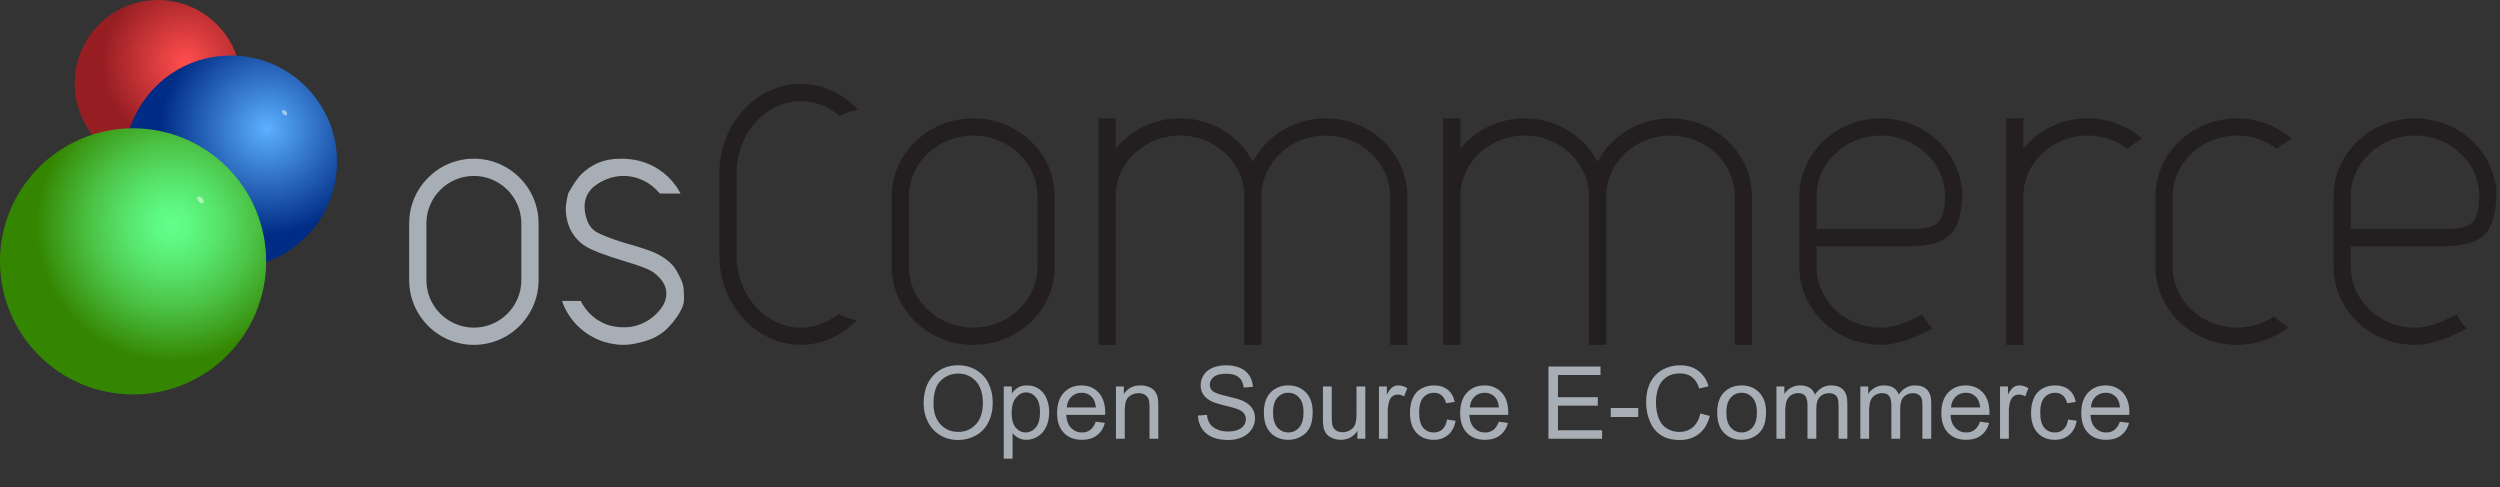 <svg width="195" height="38" viewBox="0 0 195 38" fill="none" xmlns="http://www.w3.org/2000/svg">
    <rect x="0" y="0" width="195" height="38" fill="#333333" stroke="none"/>
    <path d="M40.664 21.852C40.664 23.895 39.003 25.555 36.962 25.555C34.92 25.555 33.259 23.895 33.259 21.852V17.425C33.259 15.384 34.92 13.723 36.962 13.723C39.003 13.723 40.664 15.384 40.664 17.425V21.852ZM42.009 17.425C42.009 14.642 39.744 12.378 36.962 12.378C34.179 12.378 31.915 14.642 31.915 17.425V21.852C31.915 24.635 34.179 26.899 36.962 26.899C39.744 26.899 42.009 24.635 42.009 21.852V17.425Z" fill="#A8AEB5"/>
    <path d="M80.924 20.807C80.924 23.424 78.677 25.555 75.91 25.555C73.146 25.555 70.896 23.424 70.896 20.807V15.323C70.896 12.706 73.146 10.575 75.91 10.575C78.677 10.575 80.924 12.706 80.924 15.323V20.807ZM82.269 15.323C82.269 11.964 79.417 9.231 75.911 9.231C72.406 9.231 69.554 11.963 69.554 15.323V20.807C69.554 24.166 72.407 26.899 75.911 26.899C79.418 26.899 82.269 24.167 82.269 20.807V15.323ZM65.399 24.481C64.574 25.155 63.562 25.555 62.468 25.555C59.702 25.555 57.453 23.024 57.453 19.914V13.528C57.453 10.419 59.702 7.889 62.468 7.889C63.607 7.889 64.654 8.322 65.496 9.043C65.942 8.818 66.422 8.652 66.926 8.556C65.778 7.313 64.204 6.544 62.468 6.544C58.962 6.544 56.11 9.677 56.11 13.527V19.913C56.11 23.763 58.963 26.897 62.468 26.897C64.15 26.897 65.679 26.17 66.817 24.993C66.315 24.889 65.841 24.713 65.399 24.481ZM103.413 9.231C100.925 9.231 98.77 10.612 97.726 12.613C96.683 10.612 94.53 9.231 92.04 9.231C90.003 9.231 88.191 10.157 87.025 11.59V9.231H85.681V26.899H87.025V15.323C87.025 12.706 89.275 10.575 92.04 10.575C94.805 10.575 97.054 12.706 97.054 15.323V26.899H98.399V15.323C98.399 12.706 100.647 10.575 103.413 10.575C106.178 10.575 108.428 12.706 108.428 15.323V26.899H109.773V15.323C109.772 11.964 106.919 9.231 103.413 9.231ZM130.298 9.231C127.809 9.231 125.655 10.612 124.611 12.613C123.569 10.612 121.415 9.231 118.924 9.231C116.886 9.231 115.073 10.157 113.909 11.59V9.231H112.566V26.899H113.909V15.323C113.909 12.706 116.159 10.575 118.924 10.575C121.69 10.575 123.939 12.706 123.939 15.323V26.899H125.284V15.323C125.284 12.706 127.532 10.575 130.298 10.575C133.063 10.575 135.312 12.706 135.312 15.323V26.899H136.657V15.323C136.656 11.964 133.805 9.231 130.298 9.231ZM153.055 15.15C153.06 14.985 153.064 14.821 153.064 14.644C153.064 14.59 153.032 14.51 152.986 14.417C152.55 11.639 150.16 9.473 147.199 9.254C147.123 9.229 147.043 9.197 146.973 9.182V9.243C146.883 9.24 146.796 9.231 146.705 9.231C143.199 9.231 140.348 11.963 140.348 15.323V20.807C140.348 24.166 143.2 26.899 146.705 26.899C148.224 26.899 149.815 26.122 150.744 25.614C150.42 25.3 150.151 24.932 149.936 24.522C149.238 24.872 148.042 25.555 146.705 25.555C143.94 25.555 141.691 23.424 141.691 20.807V19.211H148.764C151.894 19.211 152.922 18.286 153.048 15.323H153.063C153.063 15.265 153.056 15.208 153.055 15.15ZM148.765 17.866H141.692V15.323C141.692 12.706 143.941 10.575 146.706 10.575C149.428 10.575 151.644 12.639 151.714 15.199C151.659 17.47 151.194 17.866 148.765 17.866ZM194.725 15.15C194.729 14.985 194.735 14.821 194.735 14.644C194.735 14.59 194.701 14.51 194.657 14.417C194.22 11.639 191.83 9.473 188.869 9.254C188.794 9.229 188.713 9.197 188.643 9.182V9.243C188.553 9.24 188.466 9.231 188.376 9.231C184.869 9.231 182.018 11.963 182.018 15.323V20.807C182.018 24.166 184.87 26.899 188.376 26.899C189.894 26.899 191.486 26.122 192.413 25.614C192.091 25.3 191.821 24.932 191.606 24.522C190.909 24.872 189.713 25.555 188.376 25.555C185.611 25.555 183.36 23.424 183.36 20.807V19.211H190.435C193.565 19.211 194.593 18.286 194.718 15.323H194.734C194.734 15.265 194.726 15.208 194.725 15.15ZM190.436 17.866H183.361V15.323C183.361 12.706 185.612 10.575 188.377 10.575C191.098 10.575 193.314 12.639 193.384 15.199C193.33 17.47 192.864 17.866 190.436 17.866ZM177.369 24.684C176.554 25.231 175.559 25.555 174.486 25.555C171.72 25.555 169.47 23.424 169.47 20.807V15.323C169.47 12.706 171.72 10.575 174.486 10.575C175.662 10.575 176.741 10.964 177.599 11.607C177.953 11.309 178.338 11.047 178.741 10.809C177.613 9.832 176.124 9.231 174.486 9.231C170.981 9.231 168.128 11.963 168.128 15.323V20.807C168.128 24.166 170.982 26.899 174.486 26.899C176.002 26.899 177.393 26.387 178.486 25.534C178.09 25.282 177.719 24.997 177.369 24.684ZM162.837 9.231C160.799 9.231 158.987 10.157 157.821 11.59V9.231H156.477V26.899H157.821V15.323C157.821 12.706 160.07 10.575 162.837 10.575C164.013 10.575 165.093 10.964 165.949 11.607C166.304 11.309 166.689 11.047 167.091 10.809C165.964 9.833 164.474 9.231 162.837 9.231Z" fill="#231F20"/>
    <path d="M53.335 22.723C53.335 22.034 52.996 21.569 52.745 21.078C52.493 20.588 51.697 19.9 50.624 19.535C49.507 19.154 50.23 19.398 48.544 18.892C46.638 18.28 46.445 18.041 46.335 17.962C45.83 17.59 45.598 16.753 45.598 16.106C45.598 15.487 45.843 14.972 46.305 14.566C46.95 14.059 47.765 13.722 48.612 13.722C49.766 13.722 50.787 14.264 51.466 15.096H53.085C52.69 14.341 52.109 13.698 51.399 13.228C50.688 12.758 49.87 12.475 49.02 12.407C49.015 12.407 49.008 12.407 49.005 12.406C48.873 12.395 48.745 12.378 48.612 12.378C48.583 12.378 48.555 12.384 48.527 12.385C48.482 12.384 48.437 12.378 48.392 12.378C47.043 12.378 46.105 12.86 45.361 13.572C44.896 14.015 44.319 15.084 44.313 15.096H44.323C44.287 15.199 44.129 15.928 44.129 16.22C44.129 16.879 44.265 17.472 44.533 17.983C44.801 18.492 45.184 18.902 45.668 19.207C46.178 19.525 47.232 19.928 48.803 20.4C49.96 20.744 50.681 21.025 51.006 21.271C51.517 21.658 51.977 22.203 51.977 22.89C51.977 23.238 51.867 23.556 51.707 23.849C51.163 24.691 50.296 25.296 49.276 25.486C49.076 25.511 48.864 25.529 48.64 25.529C48.193 25.529 47.788 25.463 47.418 25.345C47.332 25.316 47.247 25.284 47.164 25.249C47.108 25.226 47.055 25.198 47.001 25.173C46.882 25.114 46.764 25.052 46.652 24.982C46.52 24.896 46.39 24.808 46.274 24.703C46.257 24.687 46.239 24.68 46.221 24.664C45.835 24.333 45.521 23.927 45.297 23.471H43.835C44.315 24.883 45.41 26.006 46.794 26.545C46.839 26.565 46.883 26.584 46.929 26.604C47.093 26.663 47.264 26.704 47.435 26.743C47.513 26.763 47.581 26.788 47.664 26.8C47.972 26.859 48.286 26.9 48.611 26.9C49.057 26.9 49.484 26.828 49.895 26.718C50.73 26.538 51.438 26.198 51.989 25.675C52.612 25.077 53.203 24.23 53.325 23.642C53.382 23.251 53.335 23.045 53.335 22.723ZM72.044 31.481C72.044 30.547 72.295 29.815 72.798 29.286C73.299 28.757 73.947 28.493 74.743 28.493C75.264 28.493 75.731 28.618 76.15 28.866C76.567 29.114 76.885 29.46 77.105 29.905C77.323 30.348 77.434 30.852 77.434 31.415C77.434 31.987 77.319 32.497 77.087 32.948C76.857 33.399 76.53 33.739 76.108 33.971C75.684 34.203 75.228 34.319 74.738 34.319C74.208 34.319 73.734 34.19 73.316 33.936C72.898 33.678 72.582 33.329 72.367 32.887C72.151 32.444 72.044 31.975 72.044 31.481ZM72.813 31.497C72.813 32.177 72.996 32.712 73.36 33.102C73.725 33.493 74.183 33.688 74.735 33.688C75.296 33.688 75.757 33.493 76.12 33.096C76.482 32.701 76.664 32.143 76.664 31.416C76.664 30.959 76.588 30.557 76.432 30.215C76.277 29.873 76.05 29.608 75.751 29.418C75.452 29.23 75.118 29.137 74.746 29.137C74.218 29.137 73.765 29.319 73.384 29.682C73.004 30.043 72.813 30.649 72.813 31.497ZM78.293 35.774V30.145H78.923V30.688C79.072 30.479 79.239 30.321 79.427 30.219C79.614 30.115 79.84 30.061 80.107 30.061C80.456 30.061 80.763 30.153 81.029 30.331C81.295 30.509 81.498 30.759 81.633 31.085C81.769 31.411 81.837 31.765 81.837 32.151C81.837 32.567 81.761 32.942 81.61 33.274C81.459 33.606 81.243 33.862 80.958 34.038C80.671 34.216 80.37 34.306 80.054 34.306C79.823 34.306 79.616 34.255 79.434 34.158C79.249 34.06 79.099 33.937 78.981 33.787V35.775H78.293V35.774ZM78.909 32.204C78.909 32.724 79.015 33.108 79.229 33.356C79.441 33.606 79.7 33.731 80.002 33.731C80.309 33.731 80.572 33.6 80.792 33.344C81.01 33.086 81.121 32.686 81.121 32.149C81.121 31.633 81.013 31.247 80.799 30.993C80.585 30.735 80.329 30.608 80.031 30.608C79.736 30.608 79.475 30.743 79.248 31.018C79.022 31.29 78.909 31.684 78.909 32.204ZM85.469 32.891L86.182 32.987C86.069 33.405 85.862 33.729 85.557 33.958C85.251 34.188 84.864 34.306 84.392 34.306C83.797 34.306 83.325 34.122 82.976 33.757C82.626 33.39 82.453 32.876 82.453 32.218C82.453 31.534 82.629 31.005 82.981 30.628C83.333 30.251 83.791 30.062 84.352 30.062C84.899 30.062 85.343 30.248 85.687 30.615C86.032 30.986 86.205 31.506 86.205 32.176C86.205 32.215 86.204 32.278 86.2 32.358H83.167C83.192 32.805 83.318 33.143 83.546 33.378C83.774 33.614 84.057 33.733 84.397 33.733C84.65 33.733 84.866 33.667 85.043 33.532C85.222 33.395 85.364 33.184 85.469 32.891ZM83.209 31.784H85.476C85.445 31.448 85.359 31.196 85.217 31.026C84.997 30.766 84.711 30.635 84.363 30.635C84.047 30.635 83.781 30.739 83.565 30.948C83.351 31.155 83.229 31.434 83.209 31.784ZM87.044 34.221V30.145H87.66V30.725C87.96 30.282 88.391 30.061 88.956 30.061C89.202 30.061 89.427 30.104 89.634 30.194C89.839 30.282 89.994 30.397 90.097 30.54C90.199 30.683 90.271 30.853 90.311 31.05C90.335 31.179 90.348 31.402 90.348 31.72V34.222H89.663V31.749C89.663 31.47 89.636 31.261 89.583 31.122C89.528 30.981 89.434 30.872 89.297 30.788C89.159 30.706 88.999 30.665 88.815 30.665C88.52 30.665 88.267 30.757 88.051 30.942C87.837 31.128 87.731 31.483 87.731 32.003V34.222L87.044 34.221ZM93.441 32.415L94.14 32.356C94.174 32.641 94.25 32.872 94.371 33.053C94.492 33.233 94.679 33.381 94.933 33.492C95.188 33.603 95.474 33.658 95.791 33.658C96.072 33.658 96.323 33.617 96.538 33.533C96.755 33.447 96.915 33.332 97.02 33.183C97.125 33.037 97.178 32.874 97.178 32.701C97.178 32.523 97.126 32.367 97.025 32.236C96.921 32.105 96.752 31.992 96.519 31.904C96.369 31.843 96.038 31.754 95.524 31.629C95.01 31.504 94.65 31.387 94.444 31.275C94.176 31.132 93.978 30.961 93.846 30.75C93.714 30.543 93.65 30.307 93.65 30.047C93.65 29.764 93.73 29.496 93.89 29.25C94.05 29 94.284 28.812 94.593 28.686C94.901 28.557 95.243 28.493 95.618 28.493C96.035 28.493 96.401 28.561 96.718 28.694C97.034 28.829 97.279 29.026 97.448 29.288C97.62 29.55 97.712 29.845 97.723 30.175L97.009 30.23C96.971 29.875 96.842 29.607 96.622 29.425C96.402 29.243 96.08 29.151 95.65 29.151C95.203 29.151 94.877 29.233 94.671 29.401C94.466 29.565 94.364 29.766 94.364 29.999C94.364 30.2 94.436 30.368 94.582 30.499C94.725 30.63 95.096 30.765 95.698 30.901C96.297 31.04 96.711 31.159 96.936 31.262C97.261 31.412 97.503 31.602 97.66 31.834C97.815 32.064 97.892 32.332 97.892 32.635C97.892 32.934 97.807 33.215 97.636 33.479C97.467 33.745 97.222 33.95 96.902 34.096C96.582 34.244 96.223 34.319 95.826 34.319C95.319 34.319 94.894 34.245 94.553 34.094C94.209 33.946 93.942 33.725 93.748 33.426C93.554 33.127 93.452 32.79 93.441 32.415ZM98.583 32.182C98.583 31.43 98.791 30.875 99.21 30.512C99.56 30.213 99.986 30.061 100.49 30.061C101.048 30.061 101.505 30.245 101.859 30.61C102.213 30.975 102.389 31.481 102.389 32.124C102.389 32.647 102.313 33.058 102.155 33.358C101.999 33.657 101.771 33.891 101.471 34.055C101.171 34.221 100.843 34.305 100.49 34.305C99.921 34.305 99.46 34.121 99.108 33.756C98.758 33.393 98.583 32.868 98.583 32.182ZM99.296 32.18C99.296 32.698 99.409 33.084 99.636 33.342C99.862 33.6 100.147 33.731 100.49 33.731C100.828 33.731 101.112 33.6 101.338 33.342C101.564 33.082 101.676 32.688 101.676 32.158C101.676 31.658 101.564 31.277 101.336 31.021C101.11 30.763 100.826 30.634 100.49 30.634C100.146 30.634 99.861 30.763 99.636 31.019C99.409 31.276 99.296 31.663 99.296 32.18ZM105.877 34.221V33.619C105.56 34.074 105.127 34.305 104.582 34.305C104.343 34.305 104.117 34.256 103.909 34.166C103.7 34.074 103.546 33.957 103.444 33.818C103.342 33.679 103.27 33.507 103.23 33.308C103.202 33.171 103.189 32.956 103.189 32.663V30.143H103.875V32.403C103.875 32.764 103.889 33.007 103.917 33.132C103.96 33.314 104.053 33.456 104.195 33.56C104.336 33.664 104.511 33.714 104.72 33.714C104.928 33.714 105.121 33.663 105.305 33.556C105.487 33.449 105.617 33.306 105.694 33.122C105.769 32.938 105.807 32.675 105.807 32.325V30.143H106.494V34.219H105.877V34.221ZM107.558 34.221V30.145H108.174V30.77C108.334 30.483 108.48 30.291 108.613 30.198C108.75 30.108 108.897 30.061 109.058 30.061C109.291 30.061 109.528 30.133 109.77 30.278L109.524 30.913C109.357 30.821 109.189 30.776 109.021 30.776C108.874 30.775 108.732 30.822 108.615 30.911C108.497 31.003 108.411 31.128 108.361 31.29C108.281 31.534 108.243 31.802 108.243 32.091V34.222L107.558 34.221ZM112.861 32.721L113.533 32.821C113.46 33.284 113.269 33.647 112.963 33.911C112.657 34.173 112.279 34.306 111.834 34.306C111.274 34.306 110.827 34.124 110.486 33.761C110.147 33.398 109.978 32.876 109.978 32.198C109.978 31.76 110.049 31.378 110.196 31.048C110.342 30.72 110.563 30.472 110.862 30.308C111.161 30.146 111.485 30.062 111.836 30.062C112.279 30.062 112.641 30.175 112.921 30.398C113.204 30.621 113.385 30.939 113.463 31.351L112.792 31.449C112.728 31.179 112.614 30.976 112.453 30.842C112.29 30.705 112.095 30.637 111.864 30.637C111.516 30.637 111.233 30.76 111.016 31.008C110.8 31.254 110.691 31.647 110.691 32.18C110.691 32.723 110.796 33.118 111.006 33.364C111.218 33.608 111.492 33.733 111.832 33.733C112.103 33.733 112.331 33.649 112.514 33.485C112.697 33.317 112.813 33.065 112.861 32.721ZM116.908 32.891L117.621 32.987C117.508 33.405 117.299 33.729 116.995 33.958C116.692 34.188 116.303 34.306 115.83 34.306C115.234 34.306 114.763 34.122 114.414 33.757C114.064 33.39 113.891 32.876 113.891 32.218C113.891 31.534 114.068 31.005 114.419 30.628C114.772 30.251 115.23 30.062 115.793 30.062C116.337 30.062 116.782 30.248 117.127 30.615C117.472 30.986 117.644 31.506 117.644 32.176C117.644 32.215 117.644 32.278 117.64 32.358H114.605C114.63 32.805 114.756 33.143 114.985 33.378C115.213 33.614 115.496 33.733 115.836 33.733C116.089 33.733 116.306 33.667 116.483 33.532C116.661 33.395 116.803 33.184 116.908 32.891ZM114.647 31.784H116.915C116.885 31.448 116.797 31.196 116.656 31.026C116.435 30.766 116.152 30.635 115.802 30.635C115.487 30.635 115.221 30.739 115.005 30.948C114.789 31.155 114.671 31.434 114.647 31.784ZM120.778 34.221V28.592H124.839V29.25H121.521V30.984H124.63V31.642H121.521V33.56H124.965V34.22L120.778 34.221ZM125.639 32.528V31.825H127.783V32.528H125.639ZM132.625 32.251L133.365 32.439C133.21 33.05 132.929 33.517 132.523 33.837C132.12 34.159 131.624 34.319 131.038 34.319C130.432 34.319 129.938 34.194 129.559 33.946C129.178 33.7 128.89 33.342 128.692 32.874C128.495 32.405 128.395 31.901 128.395 31.364C128.395 30.778 128.506 30.266 128.73 29.829C128.955 29.393 129.272 29.059 129.685 28.833C130.098 28.607 130.552 28.493 131.047 28.493C131.61 28.493 132.082 28.636 132.466 28.923C132.849 29.208 133.116 29.612 133.268 30.13L132.539 30.304C132.409 29.892 132.219 29.593 131.971 29.408C131.724 29.219 131.411 29.125 131.036 29.125C130.604 29.125 130.243 29.229 129.953 29.438C129.662 29.647 129.459 29.924 129.341 30.276C129.225 30.628 129.165 30.989 129.165 31.362C129.165 31.842 129.234 32.262 129.375 32.62C129.513 32.979 129.729 33.247 130.022 33.425C130.317 33.603 130.636 33.691 130.978 33.691C131.395 33.691 131.747 33.57 132.036 33.328C132.325 33.084 132.521 32.725 132.625 32.251ZM133.942 32.182C133.942 31.43 134.151 30.875 134.569 30.512C134.919 30.213 135.344 30.061 135.847 30.061C136.408 30.061 136.864 30.245 137.219 30.61C137.572 30.975 137.75 31.481 137.75 32.124C137.75 32.647 137.672 33.058 137.514 33.358C137.357 33.657 137.129 33.891 136.829 34.055C136.528 34.221 136.201 34.305 135.847 34.305C135.278 34.305 134.818 34.121 134.467 33.756C134.117 33.393 133.942 32.868 133.942 32.182ZM134.655 32.18C134.655 32.698 134.769 33.084 134.996 33.342C135.22 33.6 135.506 33.731 135.848 33.731C136.189 33.731 136.471 33.6 136.698 33.342C136.925 33.082 137.038 32.688 137.038 32.158C137.038 31.658 136.924 31.277 136.696 31.021C136.469 30.763 136.186 30.634 135.848 30.634C135.506 30.634 135.22 30.763 134.996 31.019C134.77 31.276 134.655 31.663 134.655 32.18ZM138.563 34.221V30.145H139.179V30.727C139.306 30.528 139.477 30.366 139.689 30.245C139.901 30.122 140.143 30.061 140.414 30.061C140.716 30.061 140.963 30.124 141.156 30.25C141.349 30.375 141.484 30.553 141.563 30.777C141.888 30.3 142.308 30.06 142.828 30.06C143.236 30.06 143.548 30.173 143.766 30.396C143.986 30.619 144.093 30.962 144.093 31.427V34.22H143.407V31.661C143.407 31.388 143.385 31.188 143.34 31.067C143.295 30.946 143.213 30.848 143.095 30.776C142.976 30.7 142.835 30.665 142.676 30.665C142.386 30.665 142.15 30.759 141.957 30.948C141.768 31.139 141.672 31.442 141.672 31.86V34.221H140.984V31.581C140.984 31.274 140.928 31.048 140.814 30.893C140.702 30.739 140.517 30.664 140.261 30.664C140.066 30.664 139.885 30.713 139.72 30.816C139.554 30.916 139.434 31.066 139.36 31.263C139.285 31.458 139.249 31.743 139.249 32.113V34.22L138.563 34.221ZM145.106 34.221V30.145H145.72V30.727C145.849 30.528 146.017 30.366 146.231 30.245C146.443 30.122 146.684 30.061 146.956 30.061C147.257 30.061 147.505 30.124 147.698 30.25C147.891 30.375 148.027 30.553 148.106 30.777C148.431 30.3 148.851 30.06 149.371 30.06C149.777 30.06 150.09 30.173 150.309 30.396C150.528 30.619 150.636 30.962 150.636 31.427V34.22H149.949V31.661C149.949 31.388 149.927 31.188 149.882 31.067C149.836 30.946 149.756 30.848 149.638 30.776C149.519 30.7 149.379 30.665 149.22 30.665C148.93 30.665 148.691 30.759 148.5 30.948C148.309 31.139 148.214 31.442 148.214 31.86V34.221H147.526V31.581C147.526 31.274 147.471 31.048 147.357 30.893C147.245 30.739 147.06 30.664 146.803 30.664C146.608 30.664 146.428 30.713 146.261 30.816C146.096 30.916 145.976 31.066 145.901 31.263C145.828 31.458 145.791 31.743 145.791 32.113V34.22L145.106 34.221ZM154.44 32.891L155.153 32.987C155.041 33.405 154.833 33.729 154.529 33.958C154.225 34.188 153.836 34.306 153.364 34.306C152.768 34.306 152.297 34.122 151.946 33.757C151.597 33.39 151.425 32.876 151.425 32.218C151.425 31.534 151.601 31.005 151.953 30.628C152.305 30.251 152.763 30.062 153.325 30.062C153.869 30.062 154.314 30.248 154.661 30.615C155.004 30.986 155.177 31.506 155.177 32.176C155.177 32.215 155.176 32.278 155.174 32.358H152.139C152.165 32.805 152.291 33.143 152.518 33.378C152.746 33.614 153.029 33.733 153.37 33.733C153.621 33.733 153.838 33.667 154.017 33.532C154.194 33.395 154.337 33.184 154.44 32.891ZM152.18 31.784H154.45C154.42 31.448 154.332 31.196 154.189 31.026C153.97 30.766 153.685 30.635 153.337 30.635C153.019 30.635 152.754 30.739 152.537 30.948C152.322 31.155 152.204 31.434 152.18 31.784ZM156.003 34.221V30.145H156.62V30.77C156.778 30.483 156.924 30.291 157.058 30.198C157.194 30.108 157.342 30.061 157.503 30.061C157.736 30.061 157.973 30.133 158.214 30.278L157.969 30.913C157.802 30.821 157.634 30.776 157.466 30.776C157.315 30.776 157.181 30.821 157.063 30.911C156.943 31.003 156.856 31.128 156.805 31.29C156.727 31.534 156.689 31.802 156.689 32.091V34.222L156.003 34.221ZM161.308 32.721L161.98 32.821C161.906 33.284 161.714 33.647 161.409 33.911C161.102 34.173 160.725 34.306 160.281 34.306C159.722 34.306 159.272 34.124 158.933 33.761C158.592 33.398 158.423 32.876 158.423 32.198C158.423 31.76 158.495 31.378 158.642 31.048C158.788 30.72 159.01 30.472 159.307 30.308C159.606 30.146 159.932 30.062 160.283 30.062C160.724 30.062 161.086 30.175 161.369 30.398C161.651 30.621 161.83 30.939 161.911 31.351L161.237 31.449C161.174 31.179 161.061 30.976 160.898 30.842C160.737 30.705 160.541 30.637 160.311 30.637C159.962 30.637 159.68 30.76 159.462 31.008C159.245 31.254 159.138 31.647 159.138 32.18C159.138 32.723 159.242 33.118 159.453 33.364C159.664 33.608 159.939 33.733 160.278 33.733C160.551 33.733 160.778 33.649 160.959 33.485C161.143 33.317 161.258 33.065 161.308 32.721ZM165.353 32.891L166.067 32.987C165.955 33.405 165.746 33.729 165.442 33.958C165.137 34.188 164.749 34.306 164.277 34.306C163.681 34.306 163.209 34.122 162.861 33.757C162.511 33.39 162.338 32.876 162.338 32.218C162.338 31.534 162.513 31.005 162.865 30.628C163.219 30.251 163.678 30.062 164.239 30.062C164.783 30.062 165.228 30.248 165.573 30.615C165.917 30.986 166.091 31.506 166.091 32.176C166.091 32.215 166.09 32.278 166.086 32.358H163.053C163.078 32.805 163.204 33.143 163.431 33.378C163.659 33.614 163.941 33.733 164.282 33.733C164.535 33.733 164.751 33.667 164.929 33.532C165.105 33.395 165.247 33.184 165.353 32.891ZM163.093 31.784H165.362C165.331 31.448 165.245 31.196 165.101 31.026C164.882 30.766 164.597 30.635 164.248 30.635C163.933 30.635 163.666 30.739 163.45 30.948C163.233 31.155 163.115 31.434 163.093 31.784Z" fill="#A8AEB5"/>
    <path d="M12.321 12.994C15.909 12.994 18.818 10.085 18.818 6.497C18.818 2.909 15.909 0 12.321 0C8.733 0 5.824 2.909 5.824 6.497C5.824 10.085 8.733 12.994 12.321 12.994Z" fill="url(#paint0_radial_1347_364)"/>
    <path d="M17.997 20.909C22.575 20.909 26.286 17.198 26.286 12.62C26.286 8.042 22.575 4.331 17.997 4.331C13.419 4.331 9.708 8.042 9.708 12.62C9.708 17.198 13.419 20.909 17.997 20.909Z" fill="url(#paint1_radial_1347_364)"/>
    <path opacity="0.5" d="M22.092 8.894C22.189 8.992 22.315 9.024 22.373 8.966C22.43 8.908 22.398 8.782 22.301 8.685C22.204 8.588 22.078 8.556 22.02 8.614C21.963 8.671 21.995 8.797 22.092 8.894Z" fill="white"/>
    <path d="M10.379 30.766C16.111 30.766 20.758 26.119 20.758 20.387C20.758 14.655 16.111 10.008 10.379 10.008C4.647 10.008 0 14.655 0 20.387C0 26.119 4.647 30.766 10.379 30.766Z" fill="url(#paint2_radial_1347_364)"/>
    <path opacity="0.5" d="M15.506 15.721C15.628 15.843 15.785 15.882 15.858 15.809C15.931 15.736 15.892 15.579 15.771 15.457C15.65 15.336 15.492 15.296 15.419 15.369C15.346 15.442 15.385 15.6 15.506 15.721Z" fill="white"/>
    <defs>
        <radialGradient id="paint0_radial_1347_364" cx="0" cy="0" r="1" gradientUnits="userSpaceOnUse" gradientTransform="translate(14.444 4.846) scale(6.496)">
            <stop offset="0.012" stop-color="#FF4D4D"/>
            <stop offset="1" stop-color="#961E23"/>
        </radialGradient>
        <radialGradient id="paint1_radial_1347_364" cx="0" cy="0" r="1" gradientUnits="userSpaceOnUse" gradientTransform="translate(20.827 10.026) scale(8.289)">
            <stop stop-color="#5CB0FF"/>
            <stop offset="1" stop-color="#002C85"/>
        </radialGradient>
        <radialGradient id="paint2_radial_1347_364" cx="0" cy="0" r="1" gradientUnits="userSpaceOnUse" gradientTransform="translate(13.446 17.556) scale(10.693)">
            <stop stop-color="#61FF8A"/>
            <stop offset="0.133" stop-color="#5EF882"/>
            <stop offset="0.343" stop-color="#57E36B"/>
            <stop offset="0.606" stop-color="#4BC245"/>
            <stop offset="0.907" stop-color="#3A9411"/>
            <stop offset="1" stop-color="#348500"/>
        </radialGradient>
    </defs>
</svg>
